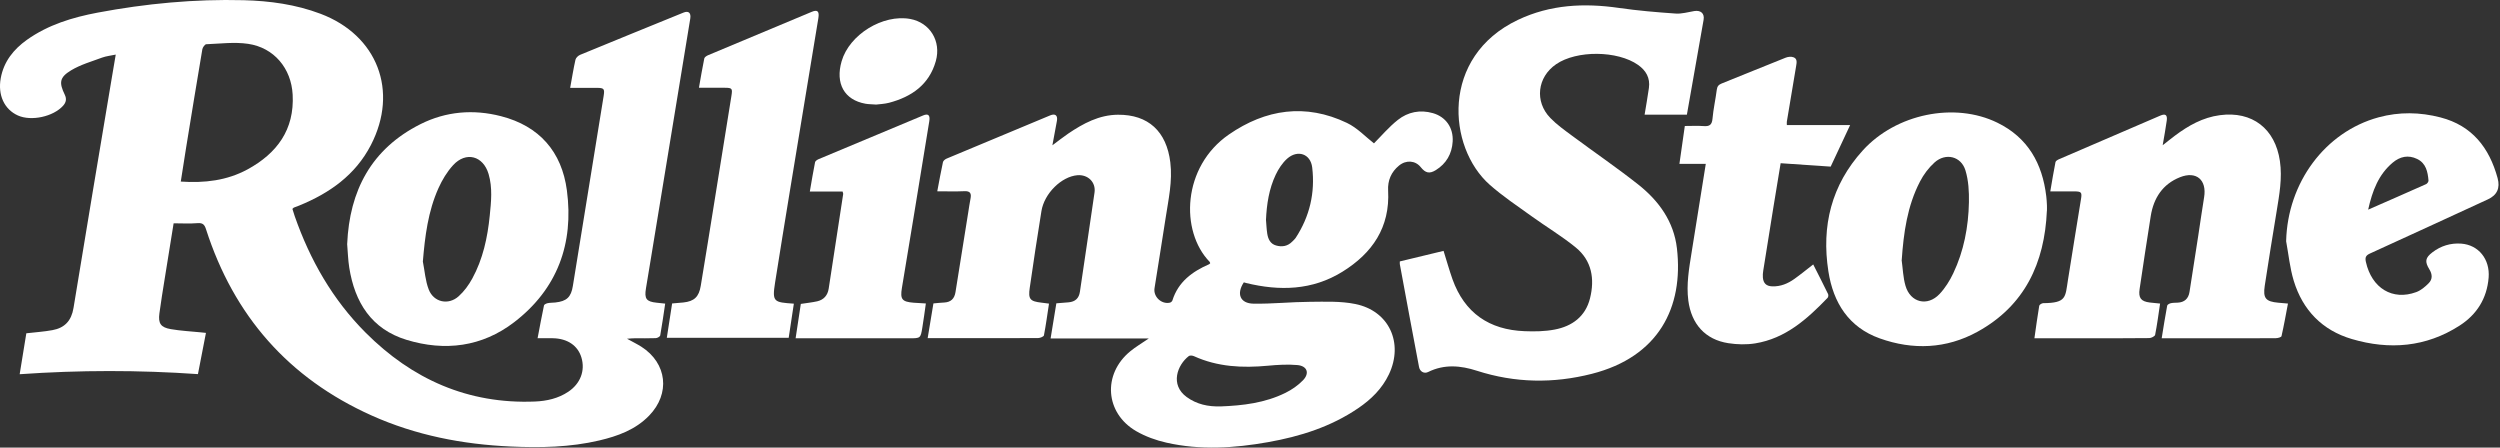 <?xml version="1.0" encoding="UTF-8"?><svg id="Layer_2" xmlns="http://www.w3.org/2000/svg" viewBox="0 0 499.65 89.46"><rect x="0" y="0" width="499.65" height="89.46" fill="#333333" stroke="none"/><defs><style>.cls-1{fill:#fff;}</style></defs><g id="Layer_1-2"><path class="cls-1" d="M34.7,44.63c-.63,3.9-1.21,7.48-1.78,11.06-.37,2.31-.75,4.62-1.06,6.93-.27,2.01.25,2.81,2.27,3.16,1.97.34,3.98.44,5.97.64.33.03.66.07,1.06.11-.53,2.71-1.04,5.36-1.6,8.24-11.81-.82-23.64-.82-35.63.02.47-2.88.9-5.57,1.33-8.18,1.83-.21,3.54-.32,5.22-.63,2.44-.44,3.79-1.87,4.21-4.43,2.52-15.45,5.13-30.89,7.71-46.33.23-1.36.46-2.71.73-4.31-.99.21-1.9.3-2.73.6-2.1.78-4.31,1.41-6.2,2.55-2.33,1.41-2.42,2.46-1.25,4.88.39.81.27,1.51-.33,2.18-1.95,2.19-6.36,3.16-9.04,1.96C.85,21.86-.47,18.98.15,15.62c.61-3.33,2.56-5.75,5.23-7.66,4.25-3.02,9.12-4.49,14.15-5.44C29.17.71,38.89-.21,48.7.04c5.24.14,10.4.84,15.35,2.71,11.37,4.29,15.67,15.42,10.07,26.25-3.1,5.99-8.26,9.61-14.34,12.09-.35.14-.7.26-1.05.4-.07.03-.12.11-.29.26.14.44.29.95.46,1.45,3.06,8.76,7.57,16.66,14.14,23.25,9.32,9.35,20.5,14.34,33.88,13.8,2.36-.1,4.64-.61,6.65-1.95,2.43-1.62,3.42-4.22,2.63-6.85-.72-2.39-2.79-3.79-5.69-3.85-.96-.02-1.92,0-3.07,0,.43-2.27.83-4.42,1.28-6.56.04-.2.47-.39.74-.45.49-.1,1-.08,1.5-.13,2.3-.25,3.17-1.06,3.53-3.31,2.05-12.65,4.1-25.31,6.15-37.96.23-1.44.09-1.62-1.35-1.63-1.75-.01-3.5,0-5.34,0,.36-1.96.65-3.81,1.06-5.63.09-.38.55-.82.95-.98,6.87-2.83,13.75-5.63,20.63-8.43,1.03-.42,1.55.05,1.36,1.21-.75,4.62-1.51,9.23-2.27,13.84-1.89,11.54-3.79,23.07-5.68,34.61-.3,1.81-.59,3.63-.9,5.44-.35,2.1.06,2.66,2.14,2.88.53.06,1.06.11,1.7.18-.33,2.17-.61,4.27-.99,6.35-.04.24-.57.54-.89.55-1.42.06-2.84.02-4.26.03-.39,0-.78.04-1.49.09,1.15.64,2.04,1.07,2.86,1.59,5.16,3.3,5.84,9.38,1.55,13.79-2.73,2.81-6.26,4.08-9.95,4.95-5.83,1.37-11.76,1.48-17.7,1.21-9.63-.43-18.98-2.24-27.82-6.21-16.58-7.44-27.52-19.94-33.07-37.19-.3-.95-.66-1.33-1.72-1.24-1.57.13-3.15.03-4.76.03ZM36.13,36.29c4.74.32,9.23-.2,13.35-2.44,5.88-3.21,9.39-7.94,9.01-14.94-.28-5.25-3.72-9.39-8.91-10.15-2.72-.4-5.57-.03-8.35.08-.28.01-.72.62-.79,1-1.11,6.54-2.17,13.09-3.24,19.64-.37,2.25-.71,4.51-1.07,6.81Z"/><path class="cls-1" d="M187.32,38.24c.4-2.09.73-3.97,1.14-5.84.06-.28.44-.58.75-.71,6.89-2.89,13.78-5.76,20.68-8.63,1.01-.42,1.53,0,1.35,1.07-.27,1.56-.58,3.1-.91,4.91,1.19-.88,2.16-1.66,3.18-2.35,3.01-2.03,6.16-3.73,9.92-3.76,6.08-.05,9.72,3.35,10.47,9.52.46,3.78-.37,7.4-.93,11.07-.71,4.71-1.5,9.4-2.23,14.1-.26,1.69,1.4,3.24,3.07,2.87.2-.04.45-.26.51-.45,1.16-3.71,3.96-5.76,7.33-7.23.07-.03.12-.11.22-.2-.03-.08-.04-.21-.11-.28-5.94-6.13-5.48-19.01,3.85-25.45,7.35-5.08,15.33-6.26,23.58-2.32,2.08.99,3.76,2.81,5.41,4.09,1.46-1.46,2.97-3.26,4.78-4.69,2.01-1.59,4.45-2.08,7-1.35,2.58.74,4.12,2.91,3.95,5.69-.15,2.44-1.27,4.4-3.37,5.7-1.28.79-2.07.58-3.01-.59-1.07-1.34-2.91-1.49-4.34-.32-1.57,1.28-2.29,3-2.18,4.98.4,7.37-3.16,12.54-9.14,16.24-6.02,3.73-12.55,3.88-19.24,2.25-.16-.04-.31-.09-.46-.13-1.52,2.29-.75,4.22,1.94,4.26,3.75.06,7.51-.35,11.26-.37,3.03-.02,6.15-.16,9.09.44,6.75,1.37,9.67,7.78,6.72,14.03-1.37,2.89-3.56,5.03-6.15,6.79-5.46,3.72-11.6,5.65-18.03,6.79-6.75,1.2-13.54,1.63-20.29.1-2.09-.47-4.2-1.23-6.05-2.3-6.23-3.61-6.76-11.39-1.19-15.96,1.08-.89,2.31-1.61,3.7-2.56h-19.62c.4-2.43.76-4.67,1.15-7.03.84-.07,1.66-.13,2.47-.2,1.29-.12,2.05-.79,2.24-2.11.97-6.61,1.97-13.22,2.92-19.83.3-2.07-1.32-3.64-3.44-3.46-3.15.27-6.59,3.61-7.17,7.16-.84,5.11-1.59,10.23-2.34,15.36-.33,2.25.06,2.69,2.37,2.95.45.05.89.11,1.48.19-.33,2.16-.61,4.26-1.01,6.34-.05.25-.75.54-1.14.54-5.23.04-10.45.02-15.68.02-2.08,0-4.17,0-6.42,0,.39-2.39.77-4.64,1.15-6.94.76-.07,1.46-.15,2.16-.18,1.33-.07,2.04-.76,2.25-2.07.84-5.32,1.7-10.64,2.55-15.95.15-.91.27-1.82.45-2.72.21-1.04-.02-1.57-1.23-1.51-1.71.08-3.42.02-5.38.02ZM243.91,81.23c4.48-.17,8.91-.69,12.99-2.71,1.28-.63,2.53-1.49,3.52-2.52,1.37-1.42.83-2.87-1.14-3.04-1.93-.17-3.91-.05-5.85.13-5.09.48-10.07.25-14.82-1.91-.29-.13-.8-.18-1.01-.02-2.29,1.76-3.81,5.73-.43,8.19,2.01,1.46,4.3,1.95,6.74,1.87ZM253.02,43.94c.08.91.11,1.83.25,2.74.17,1.08.6,2.05,1.76,2.38,1.2.34,2.32.16,3.24-.78.23-.24.5-.46.68-.73,2.81-4.29,3.91-9.03,3.31-14.07-.32-2.75-2.92-3.62-5.01-1.77-.96.86-1.73,2.04-2.29,3.22-1.34,2.83-1.8,5.89-1.94,9.01Z"/><path class="cls-1" d="M279.76,52.25c2.94-.71,5.84-1.41,8.75-2.11.61,1.94,1.13,3.82,1.78,5.66,2.42,6.76,7.35,10.12,14.42,10.39,1.99.08,4.03.05,5.98-.32,3.52-.66,6.18-2.61,7.09-6.25.97-3.88.36-7.53-2.84-10.15-2.8-2.29-5.94-4.16-8.89-6.29-2.81-2.02-5.71-3.96-8.3-6.24-8.47-7.47-9.9-25.6,5.63-32.97,6.47-3.07,13.24-3.39,20.21-2.38,3.75.54,7.53.86,11.31,1.12,1.22.09,2.48-.3,3.71-.5,1.31-.21,2.09.48,1.87,1.75-1.1,6.29-2.22,12.58-3.34,18.96h-8.45c.3-1.82.61-3.58.86-5.34.28-1.99-.57-3.48-2.17-4.61-4.09-2.88-12.26-2.96-16.37-.14-3.77,2.58-4.35,7.46-1.16,10.75,1.3,1.34,2.85,2.44,4.36,3.56,4.39,3.26,8.92,6.35,13.21,9.74,4.11,3.25,7.11,7.39,7.73,12.75,1.37,11.86-3.7,21.69-17,25.08-7.7,1.96-15.36,1.84-22.97-.61-3.24-1.05-6.52-1.36-9.76.25-.81.4-1.64-.1-1.81-.99-1.31-6.84-2.57-13.7-3.84-20.55-.03-.16,0-.32,0-.57Z"/><path class="cls-1" d="M406.6,67.59c.33-2.29.61-4.39.96-6.48.04-.22.52-.52.8-.52,4.67-.04,4.39-1.16,4.94-4.63.85-5.4,1.74-10.8,2.61-16.19.22-1.34.07-1.51-1.34-1.52-1.54,0-3.08,0-4.8,0,.35-2.05.66-3.96,1.04-5.86.05-.24.45-.46.73-.58,6.74-2.91,13.48-5.82,20.23-8.71,1.01-.43,1.42-.13,1.28.97-.21,1.57-.51,3.12-.82,4.96.95-.74,1.68-1.34,2.43-1.9,2.7-2.02,5.58-3.66,9.01-4.11,6.46-.86,11.05,2.7,11.99,9.17.5,3.43-.12,6.74-.66,10.08-.8,4.95-1.63,9.88-2.37,14.84-.38,2.51.2,3.16,2.7,3.39.58.05,1.16.1,1.94.17-.42,2.21-.8,4.37-1.29,6.51-.05.22-.74.41-1.14.41-4.51.03-9.03.02-13.54.02-3.04,0-6.09,0-9.27,0,.37-2.26.7-4.4,1.1-6.52.04-.21.44-.42.71-.49.44-.1.91-.09,1.37-.11,1.37-.06,2.17-.8,2.38-2.13.6-3.75,1.17-7.51,1.75-11.26.39-2.56.75-5.12,1.17-7.68.57-3.46-1.55-5.3-4.82-4-3.45,1.37-5.26,4.14-5.84,7.72-.79,4.86-1.49,9.74-2.23,14.61-.27,1.78.25,2.49,2.03,2.71.65.08,1.31.13,2.06.21-.32,2.15-.59,4.21-.99,6.25-.06.29-.77.65-1.18.65-4.01.05-8.02.03-12.04.03-3.55,0-7.1,0-10.89,0Z"/><path class="cls-1" d="M69.39,48.73c.46-10.6,4.81-18.97,14.63-23.91,5.11-2.57,10.59-3.02,16.11-1.6,7.67,1.97,12.15,7.11,13.17,14.83,1.41,10.64-1.9,19.71-10.53,26.34-6.43,4.94-13.85,5.87-21.52,3.53-7.01-2.14-10.35-7.49-11.45-14.45-.24-1.52-.28-3.07-.42-4.74ZM84.52,52.31c.37,1.86.49,3.82,1.17,5.56,1,2.56,3.94,3.18,5.98,1.34,1.09-.98,2.01-2.24,2.72-3.54,2.13-3.9,3.05-8.18,3.49-12.56.28-2.78.58-5.58-.23-8.33-1.08-3.65-4.52-4.57-7.09-1.77-1.21,1.32-2.19,2.95-2.93,4.6-2.08,4.64-2.7,9.6-3.12,14.7Z"/><path class="cls-1" d="M409.09,42.13c-.46,10.45-4.42,18.98-13.88,24.18-6.21,3.41-12.89,3.69-19.52,1.32-6.21-2.21-9.3-7.14-10.27-13.4-1.41-9.07.6-17.25,6.88-24.17,6.64-7.31,18.33-9.72,26.89-5.54,6.12,2.99,9.01,8.17,9.78,14.73.07.58.1,1.16.13,1.75.02.38,0,.75,0,1.13ZM380.06,51.95c.24,1.72.29,3.51.77,5.16.98,3.38,4.39,4.21,6.81,1.65,1.12-1.19,2.04-2.66,2.74-4.14,2.12-4.47,3.03-9.27,3.13-14.19.04-2.13-.08-4.38-.7-6.39-.87-2.82-3.95-3.55-6.16-1.58-1.18,1.06-2.2,2.42-2.93,3.84-2.53,4.88-3.26,10.2-3.64,15.65Z"/><path class="cls-1" d="M456.91,48.18c.28-11.65,7.76-21.81,18.47-24.73,4.12-1.12,8.27-1.05,12.39.02,6.32,1.64,9.74,6.06,11.4,12.12q.82,2.99-1.95,4.26c-7.84,3.61-15.68,7.23-23.54,10.81-.86.39-1.03.79-.83,1.7,1.17,5.23,5.31,7.77,10.06,6.02.93-.34,1.78-1.06,2.49-1.78.79-.79.74-1.78.14-2.76-.96-1.56-.83-2.32.6-3.41,1.69-1.29,3.63-1.89,5.75-1.74,3.48.25,5.78,3.13,5.49,6.78-.33,4.18-2.37,7.4-5.81,9.61-6.71,4.31-14.01,4.9-21.53,2.68-5.91-1.74-9.82-5.77-11.61-11.64-.78-2.57-1.04-5.3-1.53-7.96ZM473.3,41.9c4.05-1.78,7.83-3.42,11.58-5.1.23-.1.5-.49.48-.72-.15-1.74-.49-3.45-2.27-4.31-1.77-.86-3.43-.49-4.89.74-2.82,2.37-4.05,5.59-4.9,9.39Z"/><path class="cls-1" d="M133.27,67.51c.37-2.36.71-4.58,1.06-6.86.78-.07,1.53-.12,2.27-.2,2.13-.23,3.09-1.11,3.45-3.31.94-5.64,1.84-11.29,2.75-16.94,1.13-7.01,2.25-14.02,3.38-21.02.24-1.49.16-1.63-1.31-1.64-1.67-.01-3.33,0-5.18,0,.36-2.04.68-3.96,1.07-5.86.06-.27.48-.53.79-.66,6.89-2.9,13.78-5.78,20.67-8.65,1.17-.49,1.56-.12,1.34,1.25-.87,5.32-1.75,10.63-2.63,15.94-2.02,12.32-4.08,24.63-6.03,36.97-.61,3.87-.2,3.88,3.76,4.16-.34,2.26-.68,4.51-1.03,6.82h-24.38Z"/><path class="cls-1" d="M357.12,24.99h12.65c-1.4,2.99-2.73,5.83-3.89,8.31-3.47-.24-6.69-.45-10-.68-.52,3.18-1,6.09-1.48,9-.67,4.16-1.34,8.33-2,12.49-.07.45-.11.92-.07,1.37.1,1.1.65,1.71,1.86,1.75,1.68.06,3.12-.55,4.43-1.48,1.25-.89,2.44-1.87,3.77-2.9,1.01,1.99,2.01,3.94,2.97,5.92.1.2.05.61-.1.76-4.07,4.23-8.4,8.12-14.47,9.1-1.74.28-3.61.23-5.36-.04-4.62-.71-7.39-3.84-8-8.52-.42-3.25.15-6.41.65-9.58.93-5.85,1.87-11.7,2.84-17.74h-5.27c.37-2.62.72-5.03,1.08-7.57,1.3,0,2.55-.07,3.79.02,1.12.08,1.63-.23,1.74-1.46.17-1.95.61-3.87.86-5.82.09-.68.37-.99.99-1.24,4.26-1.7,8.5-3.46,12.77-5.15.47-.19,1.12-.26,1.58-.08.78.29.63,1.06.52,1.73-.62,3.71-1.25,7.41-1.86,11.12-.03.2,0,.4,0,.68Z"/><path class="cls-1" d="M168.42,38.28h-6.57c.36-2.06.67-3.98,1.05-5.87.05-.24.43-.48.7-.6,6.96-2.93,13.93-5.84,20.9-8.74,1.01-.42,1.42-.06,1.23,1.13-1.04,6.43-2.1,12.85-3.15,19.28-.77,4.7-1.56,9.39-2.33,14.09-.37,2.25.03,2.74,2.33,2.93.75.06,1.49.09,2.46.15-.23,1.63-.44,3.22-.7,4.8-.35,2.16-.37,2.16-2.59,2.16-7.02,0-14.04,0-21.07,0h-1.67c.36-2.39.7-4.64,1.04-6.87,1.17-.18,2.24-.29,3.28-.52,1.31-.3,2.09-1.2,2.29-2.52.98-6.31,1.94-12.63,2.9-18.94.01-.08-.04-.16-.11-.45Z"/><path class="cls-1" d="M175.12,20.9c-.9-.07-1.53-.06-2.15-.17-4.23-.76-6.06-4.04-4.76-8.5,1.55-5.33,8.24-9.44,13.71-8.44,3.92.72,6.24,4.42,5.11,8.43-1.33,4.7-4.83,7.13-9.34,8.32-.92.24-1.89.27-2.58.36Z"/></g></svg>